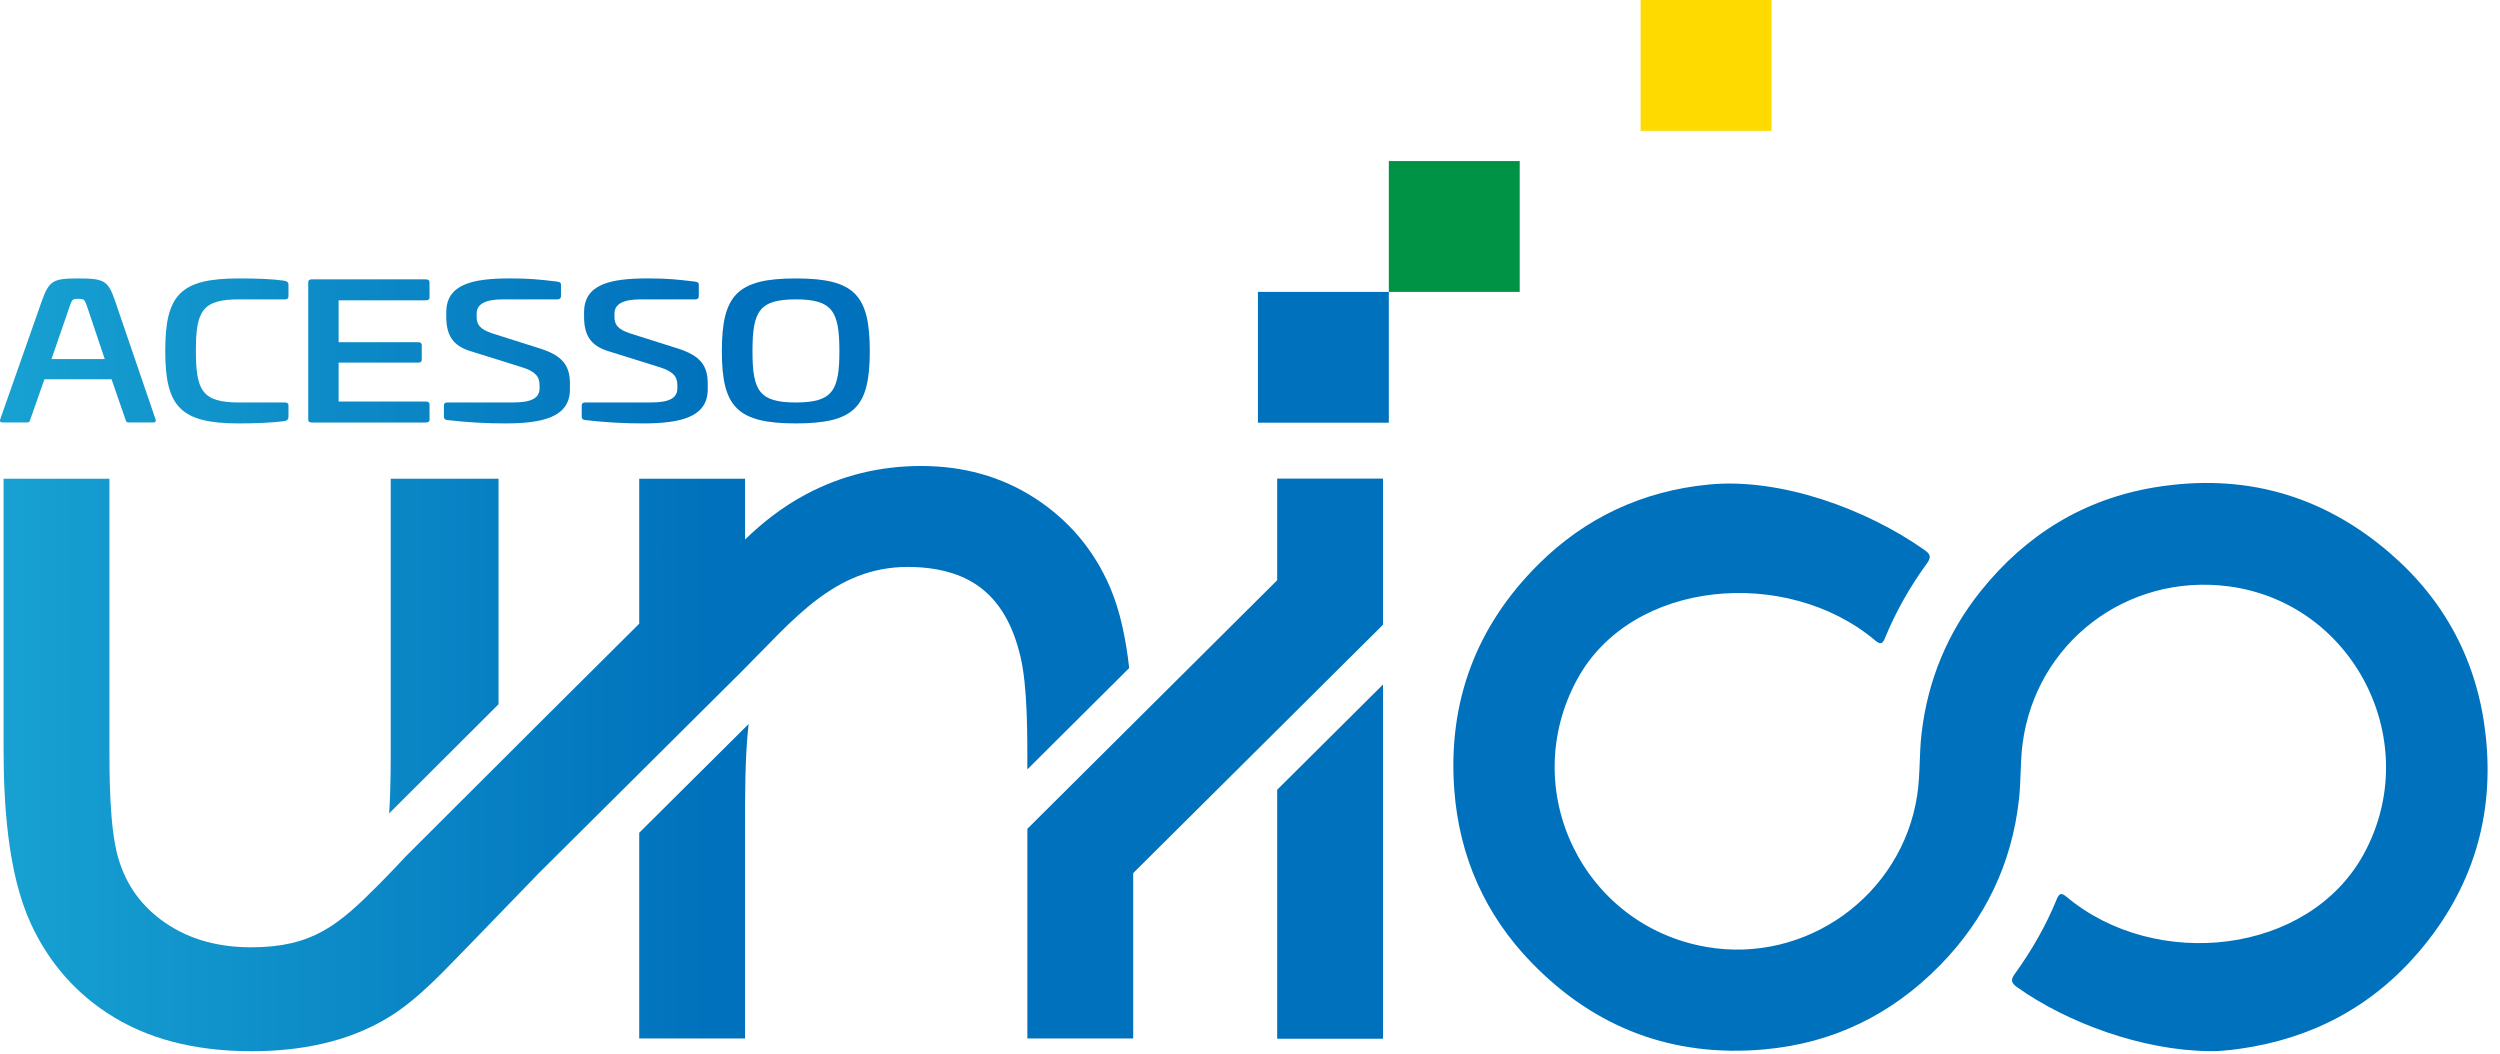 <svg width="140" height="59" viewBox="0 0 140 59" fill="none" xmlns="http://www.w3.org/2000/svg">
  <path d="M70.444 16.346L70.444 23.671L77.774 23.671L77.774 16.346L70.444 16.346Z" fill="#0071BC"/>
  <path d="M91.874 -4.95911e-05L91.874 7.326L99.203 7.326L99.203 -4.95897e-05L91.874 -4.95911e-05Z" fill="#FFDA00"/>
  <path d="M77.774 9.02L77.774 16.346L85.104 16.346L85.104 9.02L77.774 9.02Z" fill="#009245"/>
  <path fill-rule="evenodd" clip-rule="evenodd" d="M77.45 38.332V58.169H71.522V44.226L77.45 38.332Z" fill="url(#paint0_linear_1_680)"/>
  <path fill-rule="evenodd" clip-rule="evenodd" d="M41.921 40.546C41.708 42.474 41.723 44.743 41.723 46.378V58.153H35.796V46.636L41.921 40.546Z" fill="url(#paint1_linear_1_680)"/>
  <path fill-rule="evenodd" clip-rule="evenodd" d="M21.793 45.549C21.889 44.078 21.881 42.494 21.881 41.511V26.808H27.918V39.439L21.793 45.549Z" fill="url(#paint2_linear_1_680)"/>
  <path fill-rule="evenodd" clip-rule="evenodd" d="M63.459 40.516L57.532 46.414V54.791V58.153H63.459V51.944V48.898V48.893L77.45 34.983V26.803H71.522V32.493L63.459 40.516Z" fill="url(#paint3_linear_1_680)"/>
  <path fill-rule="evenodd" clip-rule="evenodd" d="M41.723 30.214C42.731 29.23 43.852 28.369 45.102 27.699C47.121 26.617 49.295 26.095 51.586 26.095C53.895 26.095 56.068 26.663 58.005 27.93C59.884 29.16 61.274 30.825 62.163 32.889C62.727 34.201 63.052 35.793 63.235 37.409L57.532 43.085C57.532 41.259 57.556 38.453 57.133 36.711C56.786 35.284 56.164 33.897 54.986 32.967C54.007 32.195 52.807 31.866 51.586 31.775C51.336 31.757 51.086 31.748 50.835 31.748C46.711 31.748 44.379 34.774 41.571 37.566L30.174 48.898L26.419 52.778C24.971 54.236 23.521 55.897 21.748 56.977C19.444 58.382 16.755 58.867 14.088 58.867C11.411 58.867 8.721 58.379 6.403 56.98C4.296 55.708 2.728 53.921 1.708 51.682C0.426 48.868 0.201 44.985 0.201 41.932V26.808H6.128V41.512C6.128 43.331 6.115 46.31 6.624 48.056C7.071 49.585 7.953 50.786 9.265 51.685C10.694 52.664 12.342 53.048 14.06 53.048C17.497 53.048 18.951 51.809 21.211 49.535C22.036 48.703 22.698 47.983 22.698 47.983L30.174 40.521L35.796 34.927V26.808H41.723V30.214Z" fill="url(#paint4_linear_1_680)"/>
  <path d="M123.718 58.862C119.959 58.828 115.746 57.268 112.96 55.284C112.648 55.062 112.574 54.891 112.817 54.555C113.767 53.244 114.57 51.846 115.183 50.345C115.327 49.991 115.46 49.998 115.738 50.231C120.697 54.381 129.28 53.502 132.379 47.81C135.78 41.565 131.831 33.758 124.805 32.836C119.112 32.089 113.99 35.994 113.262 41.668C113.131 42.688 113.177 43.73 113.064 44.754C112.665 48.364 111.175 51.472 108.633 54.062C105.934 56.812 102.665 58.417 98.819 58.765C93.703 59.227 89.328 57.583 85.766 53.907C83.167 51.226 81.719 47.973 81.44 44.234C81.073 39.299 82.666 35.064 86.163 31.591C88.789 28.983 91.991 27.495 95.688 27.134C99.689 26.744 104.496 28.487 107.777 30.803C108.09 31.023 108.165 31.195 107.922 31.531C106.97 32.841 106.167 34.239 105.555 35.741C105.412 36.09 105.282 36.093 105.001 35.857C100.083 31.721 91.377 32.409 88.317 38.052C84.963 44.235 88.641 51.833 95.567 53.03C101.156 53.995 106.51 50.138 107.363 44.534C107.536 43.396 107.473 42.243 107.604 41.102C107.949 38.104 109.059 35.419 110.941 33.076C113.462 29.938 116.708 27.94 120.691 27.287C125.624 26.477 130.042 27.7 133.837 30.974C136.944 33.655 138.742 37.079 139.195 41.147C139.703 45.712 138.449 49.794 135.464 53.293C132.825 56.386 129.442 58.168 125.42 58.733C124.745 58.828 124.063 58.884 123.718 58.862Z" fill="url(#paint5_linear_1_680)"/>
  <path d="M6.432 16.817L8.714 23.491C8.741 23.617 8.701 23.659 8.556 23.659H7.21C7.092 23.659 7.065 23.617 7.026 23.491L6.247 21.238H2.488L1.696 23.491C1.657 23.617 1.63 23.659 1.525 23.659H0.166C0.021 23.659 -0.019 23.617 0.008 23.491L2.356 16.817C2.751 15.717 2.989 15.592 4.36 15.592C5.838 15.592 6.049 15.717 6.432 16.817ZM3.899 17.163L2.884 20.107H5.865L4.876 17.163C4.743 16.786 4.73 16.734 4.361 16.734C4.058 16.734 4.031 16.786 3.899 17.163Z" fill="url(#paint6_linear_1_680)"/>
  <path d="M15.903 15.717C16.061 15.739 16.154 15.801 16.154 15.937V16.597C16.154 16.712 16.087 16.765 15.956 16.765H13.384C11.326 16.765 10.97 17.414 10.97 19.646C10.97 21.878 11.326 22.538 13.384 22.538H15.956C16.088 22.538 16.154 22.59 16.154 22.695V23.355C16.154 23.491 16.061 23.565 15.903 23.585C15.257 23.669 14.386 23.711 13.383 23.711C10.099 23.711 9.254 22.779 9.254 19.646C9.254 16.503 10.098 15.592 13.383 15.592C14.386 15.592 15.257 15.623 15.903 15.717Z" fill="url(#paint7_linear_1_680)"/>
  <path d="M23.843 15.644C23.975 15.644 24.054 15.697 24.054 15.802V16.661C24.054 16.765 23.975 16.818 23.843 16.818H18.962V19.165H23.421C23.553 19.165 23.618 19.218 23.618 19.322V20.15C23.618 20.254 23.552 20.307 23.421 20.307H18.963V22.486H23.844C23.976 22.486 24.055 22.539 24.055 22.643V23.503C24.055 23.607 23.976 23.66 23.844 23.66H17.459C17.327 23.66 17.261 23.607 17.261 23.503V15.802C17.261 15.697 17.327 15.644 17.459 15.644H23.843Z" fill="url(#paint8_linear_1_680)"/>
  <path d="M31.204 15.77C31.362 15.791 31.415 15.843 31.415 15.938V16.587C31.415 16.702 31.349 16.765 31.217 16.765H28.17C27.181 16.765 26.693 17.017 26.693 17.572V17.74C26.693 18.18 26.878 18.442 27.576 18.672L30.254 19.52C31.494 19.919 31.916 20.463 31.916 21.48V21.804C31.916 23.376 30.36 23.711 28.289 23.711C27.26 23.711 26.218 23.659 25.044 23.523C24.912 23.502 24.859 23.45 24.859 23.334V22.705C24.859 22.59 24.925 22.537 25.07 22.537H28.751C29.727 22.537 30.215 22.307 30.215 21.752V21.574C30.215 21.091 29.991 20.809 29.239 20.568L26.389 19.677C25.321 19.363 24.991 18.734 24.991 17.729V17.488C24.991 15.916 26.456 15.591 28.553 15.591C29.647 15.592 30.162 15.644 31.204 15.77Z" fill="url(#paint9_linear_1_680)"/>
  <path d="M38.921 15.77C39.079 15.791 39.132 15.843 39.132 15.938V16.587C39.132 16.702 39.066 16.765 38.934 16.765H35.887C34.898 16.765 34.41 17.017 34.41 17.572V17.74C34.41 18.18 34.594 18.442 35.293 18.672L37.971 19.52C39.211 19.919 39.633 20.463 39.633 21.48V21.804C39.633 23.376 38.077 23.711 36.006 23.711C34.977 23.711 33.935 23.659 32.761 23.523C32.629 23.502 32.576 23.45 32.576 23.334V22.705C32.576 22.59 32.642 22.537 32.787 22.537H36.468C37.444 22.537 37.932 22.307 37.932 21.752V21.574C37.932 21.091 37.708 20.809 36.956 20.568L34.106 19.677C33.038 19.363 32.708 18.734 32.708 17.729V17.488C32.708 15.916 34.172 15.591 36.27 15.591C37.364 15.592 37.878 15.644 38.921 15.77Z" fill="url(#paint10_linear_1_680)"/>
  <path d="M48.708 19.667C48.708 22.789 47.864 23.711 44.566 23.711C41.281 23.711 40.424 22.789 40.424 19.667C40.424 16.524 41.281 15.592 44.566 15.592C47.864 15.592 48.708 16.524 48.708 19.667ZM42.139 19.667C42.139 21.878 42.508 22.538 44.566 22.538C46.624 22.538 47.006 21.878 47.006 19.667C47.006 17.436 46.624 16.765 44.566 16.765C42.508 16.765 42.139 17.436 42.139 19.667Z" fill="url(#paint11_linear_1_680)"/>
  <defs>
    <linearGradient id="paint0_linear_1_680" x1="-30.574" y1="48.251" x2="64.931" y2="48.251" gradientUnits="userSpaceOnUse">
      <stop stop-color="#29C6E2"/>
      <stop offset="0.739" stop-color="#0071BC"/>
    </linearGradient>
    <linearGradient id="paint1_linear_1_680" x1="-30.574" y1="49.349" x2="64.932" y2="49.349" gradientUnits="userSpaceOnUse">
      <stop stop-color="#29C6E2"/>
      <stop offset="0.739" stop-color="#0071BC"/>
    </linearGradient>
    <linearGradient id="paint2_linear_1_680" x1="-30.574" y1="36.179" x2="64.931" y2="36.179" gradientUnits="userSpaceOnUse">
      <stop stop-color="#29C6E2"/>
      <stop offset="0.739" stop-color="#0071BC"/>
    </linearGradient>
    <linearGradient id="paint3_linear_1_680" x1="-30.573" y1="42.478" x2="64.932" y2="42.478" gradientUnits="userSpaceOnUse">
      <stop stop-color="#29C6E2"/>
      <stop offset="0.739" stop-color="#0071BC"/>
    </linearGradient>
    <linearGradient id="paint4_linear_1_680" x1="-30.573" y1="42.481" x2="64.932" y2="42.481" gradientUnits="userSpaceOnUse">
      <stop stop-color="#29C6E2"/>
      <stop offset="0.739" stop-color="#0071BC"/>
    </linearGradient>
    <linearGradient id="paint5_linear_1_680" x1="-30.574" y1="42.956" x2="64.931" y2="42.956" gradientUnits="userSpaceOnUse">
      <stop stop-color="#29C6E2"/>
      <stop offset="0.739" stop-color="#0071BC"/>
    </linearGradient>
    <linearGradient id="paint6_linear_1_680" x1="-30.574" y1="19.625" x2="64.931" y2="19.625" gradientUnits="userSpaceOnUse">
      <stop stop-color="#29C6E2"/>
      <stop offset="0.739" stop-color="#0071BC"/>
    </linearGradient>
    <linearGradient id="paint7_linear_1_680" x1="-30.574" y1="19.652" x2="64.931" y2="19.652" gradientUnits="userSpaceOnUse">
      <stop stop-color="#29C6E2"/>
      <stop offset="0.739" stop-color="#0071BC"/>
    </linearGradient>
    <linearGradient id="paint8_linear_1_680" x1="-30.574" y1="19.652" x2="64.931" y2="19.652" gradientUnits="userSpaceOnUse">
      <stop stop-color="#29C6E2"/>
      <stop offset="0.739" stop-color="#0071BC"/>
    </linearGradient>
    <linearGradient id="paint9_linear_1_680" x1="-30.574" y1="19.652" x2="64.931" y2="19.652" gradientUnits="userSpaceOnUse">
      <stop stop-color="#29C6E2"/>
      <stop offset="0.739" stop-color="#0071BC"/>
    </linearGradient>
    <linearGradient id="paint10_linear_1_680" x1="-30.574" y1="19.652" x2="64.931" y2="19.652" gradientUnits="userSpaceOnUse">
      <stop stop-color="#29C6E2"/>
      <stop offset="0.739" stop-color="#0071BC"/>
    </linearGradient>
    <linearGradient id="paint11_linear_1_680" x1="-30.574" y1="19.652" x2="64.931" y2="19.652" gradientUnits="userSpaceOnUse">
      <stop stop-color="#29C6E2"/>
      <stop offset="0.739" stop-color="#0071BC"/>
    </linearGradient>
  </defs>
</svg>
